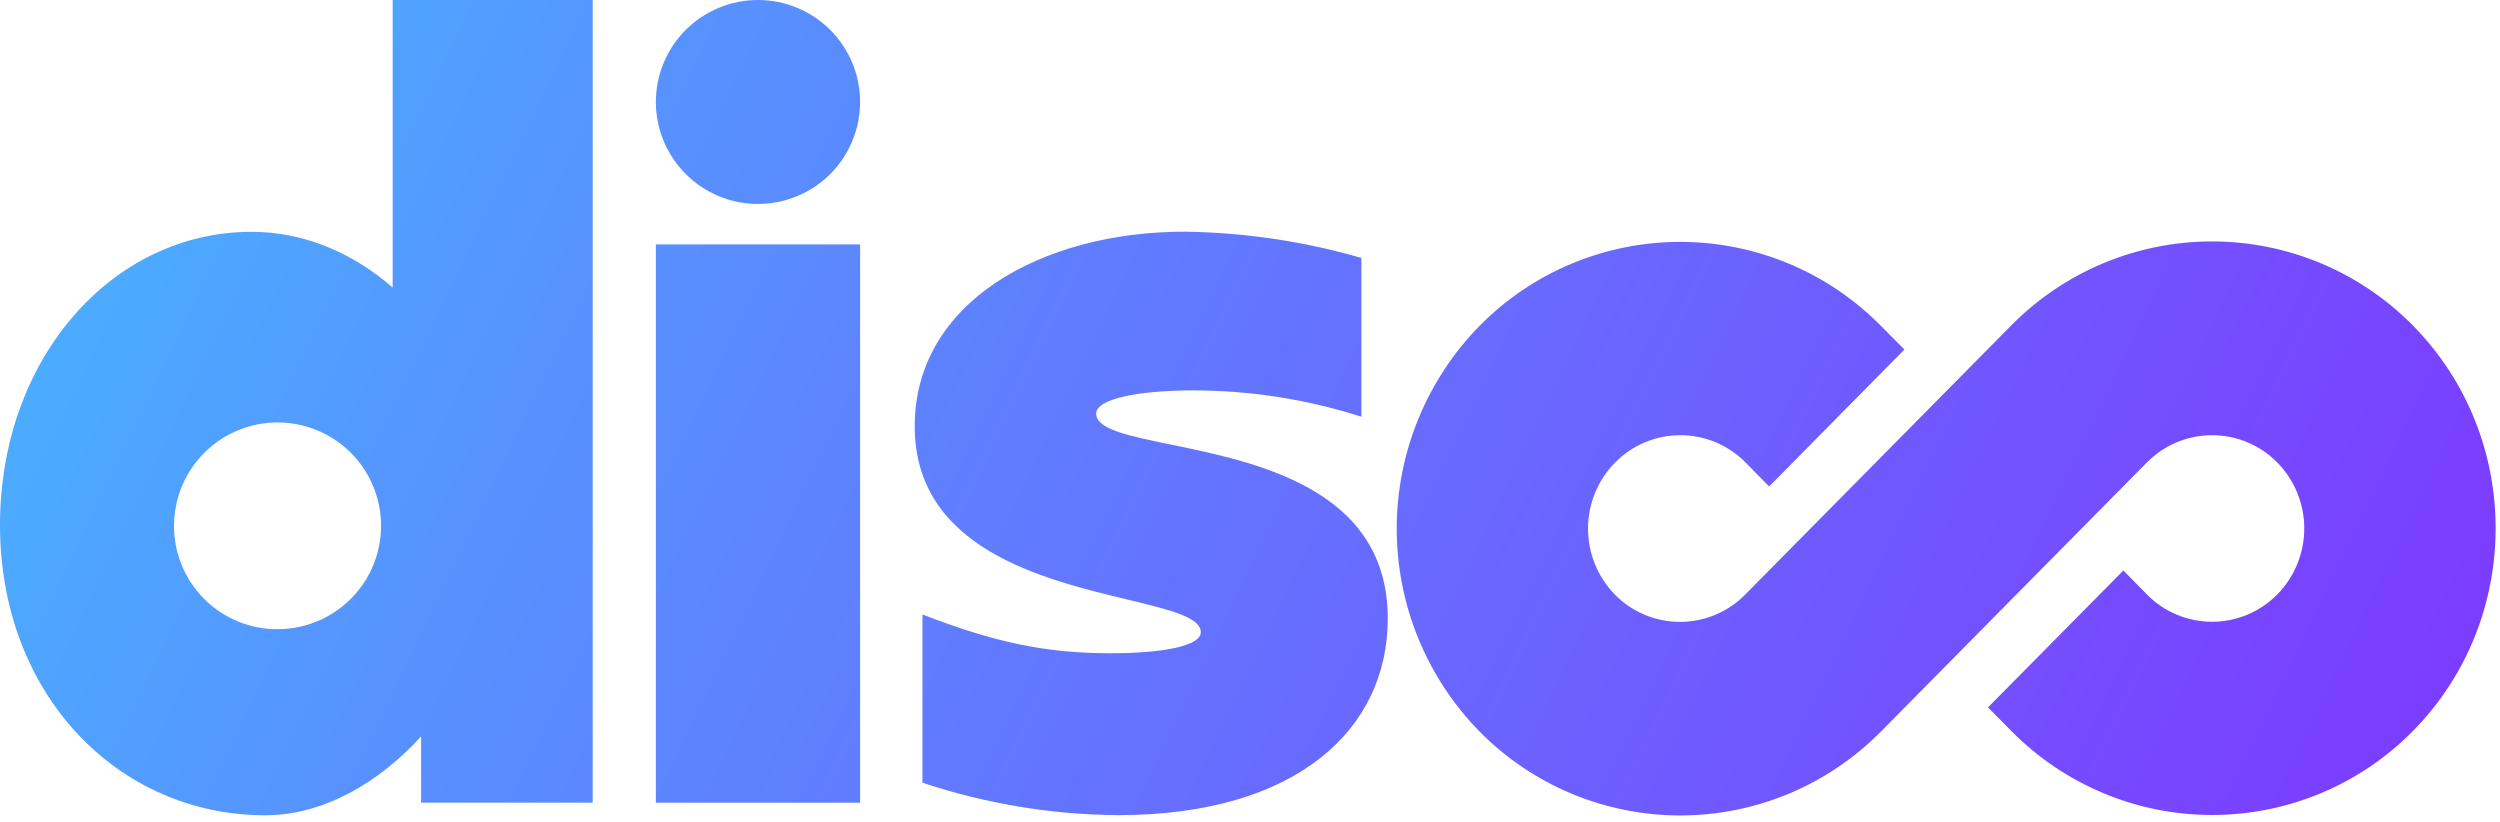 <?xml version="1.0" encoding="utf-8"?>
<svg xmlns="http://www.w3.org/2000/svg" fill="none" height="101" viewBox="0 0 307 101" width="307">
<path d="M93.081 1.115e-06C96.406 1.115e-06 99.596 1.319 101.947 3.668C104.299 6.016 105.62 9.201 105.62 12.522C105.62 14.167 105.296 15.795 104.665 17.314C104.035 18.834 103.112 20.214 101.947 21.377C100.783 22.54 99.4 23.462 97.879 24.092C96.358 24.721 94.727 25.045 93.081 25.045C91.434 25.045 89.803 24.721 88.282 24.092C86.76 23.462 85.378 22.54 84.214 21.377C83.049 20.214 82.126 18.834 81.496 17.314C80.865 15.795 80.541 14.167 80.541 12.522C80.54 10.878 80.864 9.249 81.494 7.729C82.124 6.21 83.048 4.829 84.212 3.666C85.377 2.503 86.759 1.581 88.281 0.952C89.803 0.323 91.434 -0.001 93.081 1.115e-06Z" fill="url(#paint0_linear_135_39)"/>
<path d="M80.541 30.012H105.62V98.571H80.541V30.012Z" fill="url(#paint1_linear_135_39)"/>
<path clip-rule="evenodd" d="M30.896 28.468C13.705 28.468 0 44.085 0 64.485C0 85.271 14.478 100.116 32.575 100.116C39.69 100.116 46.539 96.116 51.71 90.434V98.571H72.784V1.115e-06H48.219V35.308C43.308 31.049 37.359 28.468 30.896 28.468ZM41.202 75.091C39.124 76.493 36.677 77.25 34.17 77.266C32.485 77.283 30.814 76.963 29.254 76.327C27.694 75.691 26.277 74.75 25.085 73.561C23.893 72.371 22.951 70.956 22.313 69.399C21.675 67.841 21.355 66.173 21.37 64.49C21.386 61.986 22.143 59.542 23.546 57.467C24.949 55.391 26.935 53.776 29.255 52.825C31.574 51.873 34.124 51.628 36.583 52.12C39.041 52.612 41.3 53.819 43.073 55.59C44.847 57.36 46.056 59.615 46.55 62.07C47.044 64.525 46.799 67.071 45.848 69.388C44.896 71.705 43.28 73.689 41.202 75.091Z" fill="url(#paint2_linear_135_39)" fill-rule="evenodd"/>
<path d="M284.998 32.328C289.229 34.097 293.066 36.689 296.285 39.953C309.857 53.692 309.857 76.049 296.285 89.789C293.066 93.049 289.231 95.637 285.002 97.404C280.774 99.171 276.235 100.081 271.651 100.081C267.067 100.081 262.529 99.171 258.3 97.404C254.071 95.637 250.236 93.049 247.017 89.789L244.125 86.868L260.749 70.055L263.636 72.997C264.68 74.059 265.926 74.904 267.301 75.48C268.676 76.056 270.152 76.353 271.643 76.353C273.134 76.353 274.61 76.056 275.985 75.48C277.36 74.904 278.606 74.059 279.65 72.997C281.775 70.834 282.965 67.925 282.965 64.895C282.965 61.865 281.775 58.956 279.65 56.792C278.605 55.731 277.359 54.888 275.984 54.313C274.609 53.737 273.134 53.441 271.643 53.441C270.152 53.441 268.677 53.737 267.302 54.313C265.927 54.888 264.681 55.731 263.636 56.792L230.965 89.842C227.747 93.102 223.912 95.691 219.683 97.459C215.454 99.226 210.916 100.136 206.332 100.136C201.747 100.136 197.209 99.226 192.98 97.459C188.751 95.691 184.916 93.102 181.698 89.842C175.172 83.185 171.518 74.24 171.518 64.924C171.518 55.608 175.172 46.663 181.698 40.006C184.914 36.743 188.749 34.151 192.978 32.383C197.207 30.614 201.746 29.703 206.332 29.703C210.917 29.703 215.456 30.614 219.685 32.383C223.914 34.151 227.749 36.743 230.965 40.006L233.863 42.921L217.25 59.739L214.352 56.792C213.307 55.731 212.061 54.888 210.686 54.313C209.311 53.737 207.835 53.441 206.345 53.441C204.854 53.441 203.378 53.737 202.004 54.313C200.629 54.888 199.383 55.731 198.337 56.792C196.209 58.957 195.014 61.868 195.009 64.903C195.004 67.936 196.189 70.852 198.311 73.023C199.357 74.084 200.605 74.926 201.98 75.5C203.356 76.074 204.833 76.368 206.324 76.366C207.815 76.364 209.29 76.064 210.664 75.486C212.038 74.907 213.283 74.061 214.326 72.997L246.991 39.953C250.21 36.689 254.046 34.097 258.278 32.328C262.509 30.559 267.05 29.648 271.638 29.648C276.225 29.648 280.767 30.559 284.998 32.328Z" fill="url(#paint3_linear_135_39)"/>
<path d="M113.277 75.457V96.116C121.02 98.696 129.123 100.04 137.285 100.1C159.292 100.1 170.417 89.514 170.417 75.96C170.417 60.07 154.395 56.777 143.786 54.596C138.535 53.516 134.61 52.709 134.61 50.783C134.61 49 139.733 47.942 146.519 47.942C153.532 47.945 160.502 49.035 167.18 51.174V31.679C160.118 29.632 152.812 28.546 145.46 28.452C127.946 28.452 112.328 37.102 112.328 52.333C112.328 67.338 128.003 71.111 138.411 73.617C143.584 74.862 147.457 75.794 147.457 77.637C147.457 79.314 142.88 80.219 136.364 80.219C128.216 80.219 121.97 78.817 113.277 75.457Z" fill="url(#paint4_linear_135_39)"/>
<defs>
<linearGradient gradientUnits="userSpaceOnUse" id="paint0_linear_135_39" x1="-167.162" x2="258.209" y1="-3.793" y2="200.575">
<stop stop-color="#25FFFF"/>
<stop offset="0.49" stop-color="#5792FF"/>
<stop offset="1" stop-color="#7D38FF"/>
</linearGradient>
<linearGradient gradientUnits="userSpaceOnUse" id="paint1_linear_135_39" x1="-167.162" x2="258.209" y1="-3.793" y2="200.575">
<stop stop-color="#25FFFF"/>
<stop offset="0.49" stop-color="#5792FF"/>
<stop offset="1" stop-color="#7D38FF"/>
</linearGradient>
<linearGradient gradientUnits="userSpaceOnUse" id="paint2_linear_135_39" x1="-167.162" x2="258.209" y1="-3.793" y2="200.575">
<stop stop-color="#25FFFF"/>
<stop offset="0.49" stop-color="#5792FF"/>
<stop offset="1" stop-color="#7D38FF"/>
</linearGradient>
<linearGradient gradientUnits="userSpaceOnUse" id="paint3_linear_135_39" x1="-167.162" x2="258.209" y1="-3.793" y2="200.575">
<stop stop-color="#25FFFF"/>
<stop offset="0.49" stop-color="#5792FF"/>
<stop offset="1" stop-color="#7D38FF"/>
</linearGradient>
<linearGradient gradientUnits="userSpaceOnUse" id="paint4_linear_135_39" x1="-167.162" x2="258.209" y1="-3.793" y2="200.575">
<stop stop-color="#25FFFF"/>
<stop offset="0.49" stop-color="#5792FF"/>
<stop offset="1" stop-color="#7D38FF"/>
</linearGradient>
</defs>
</svg>